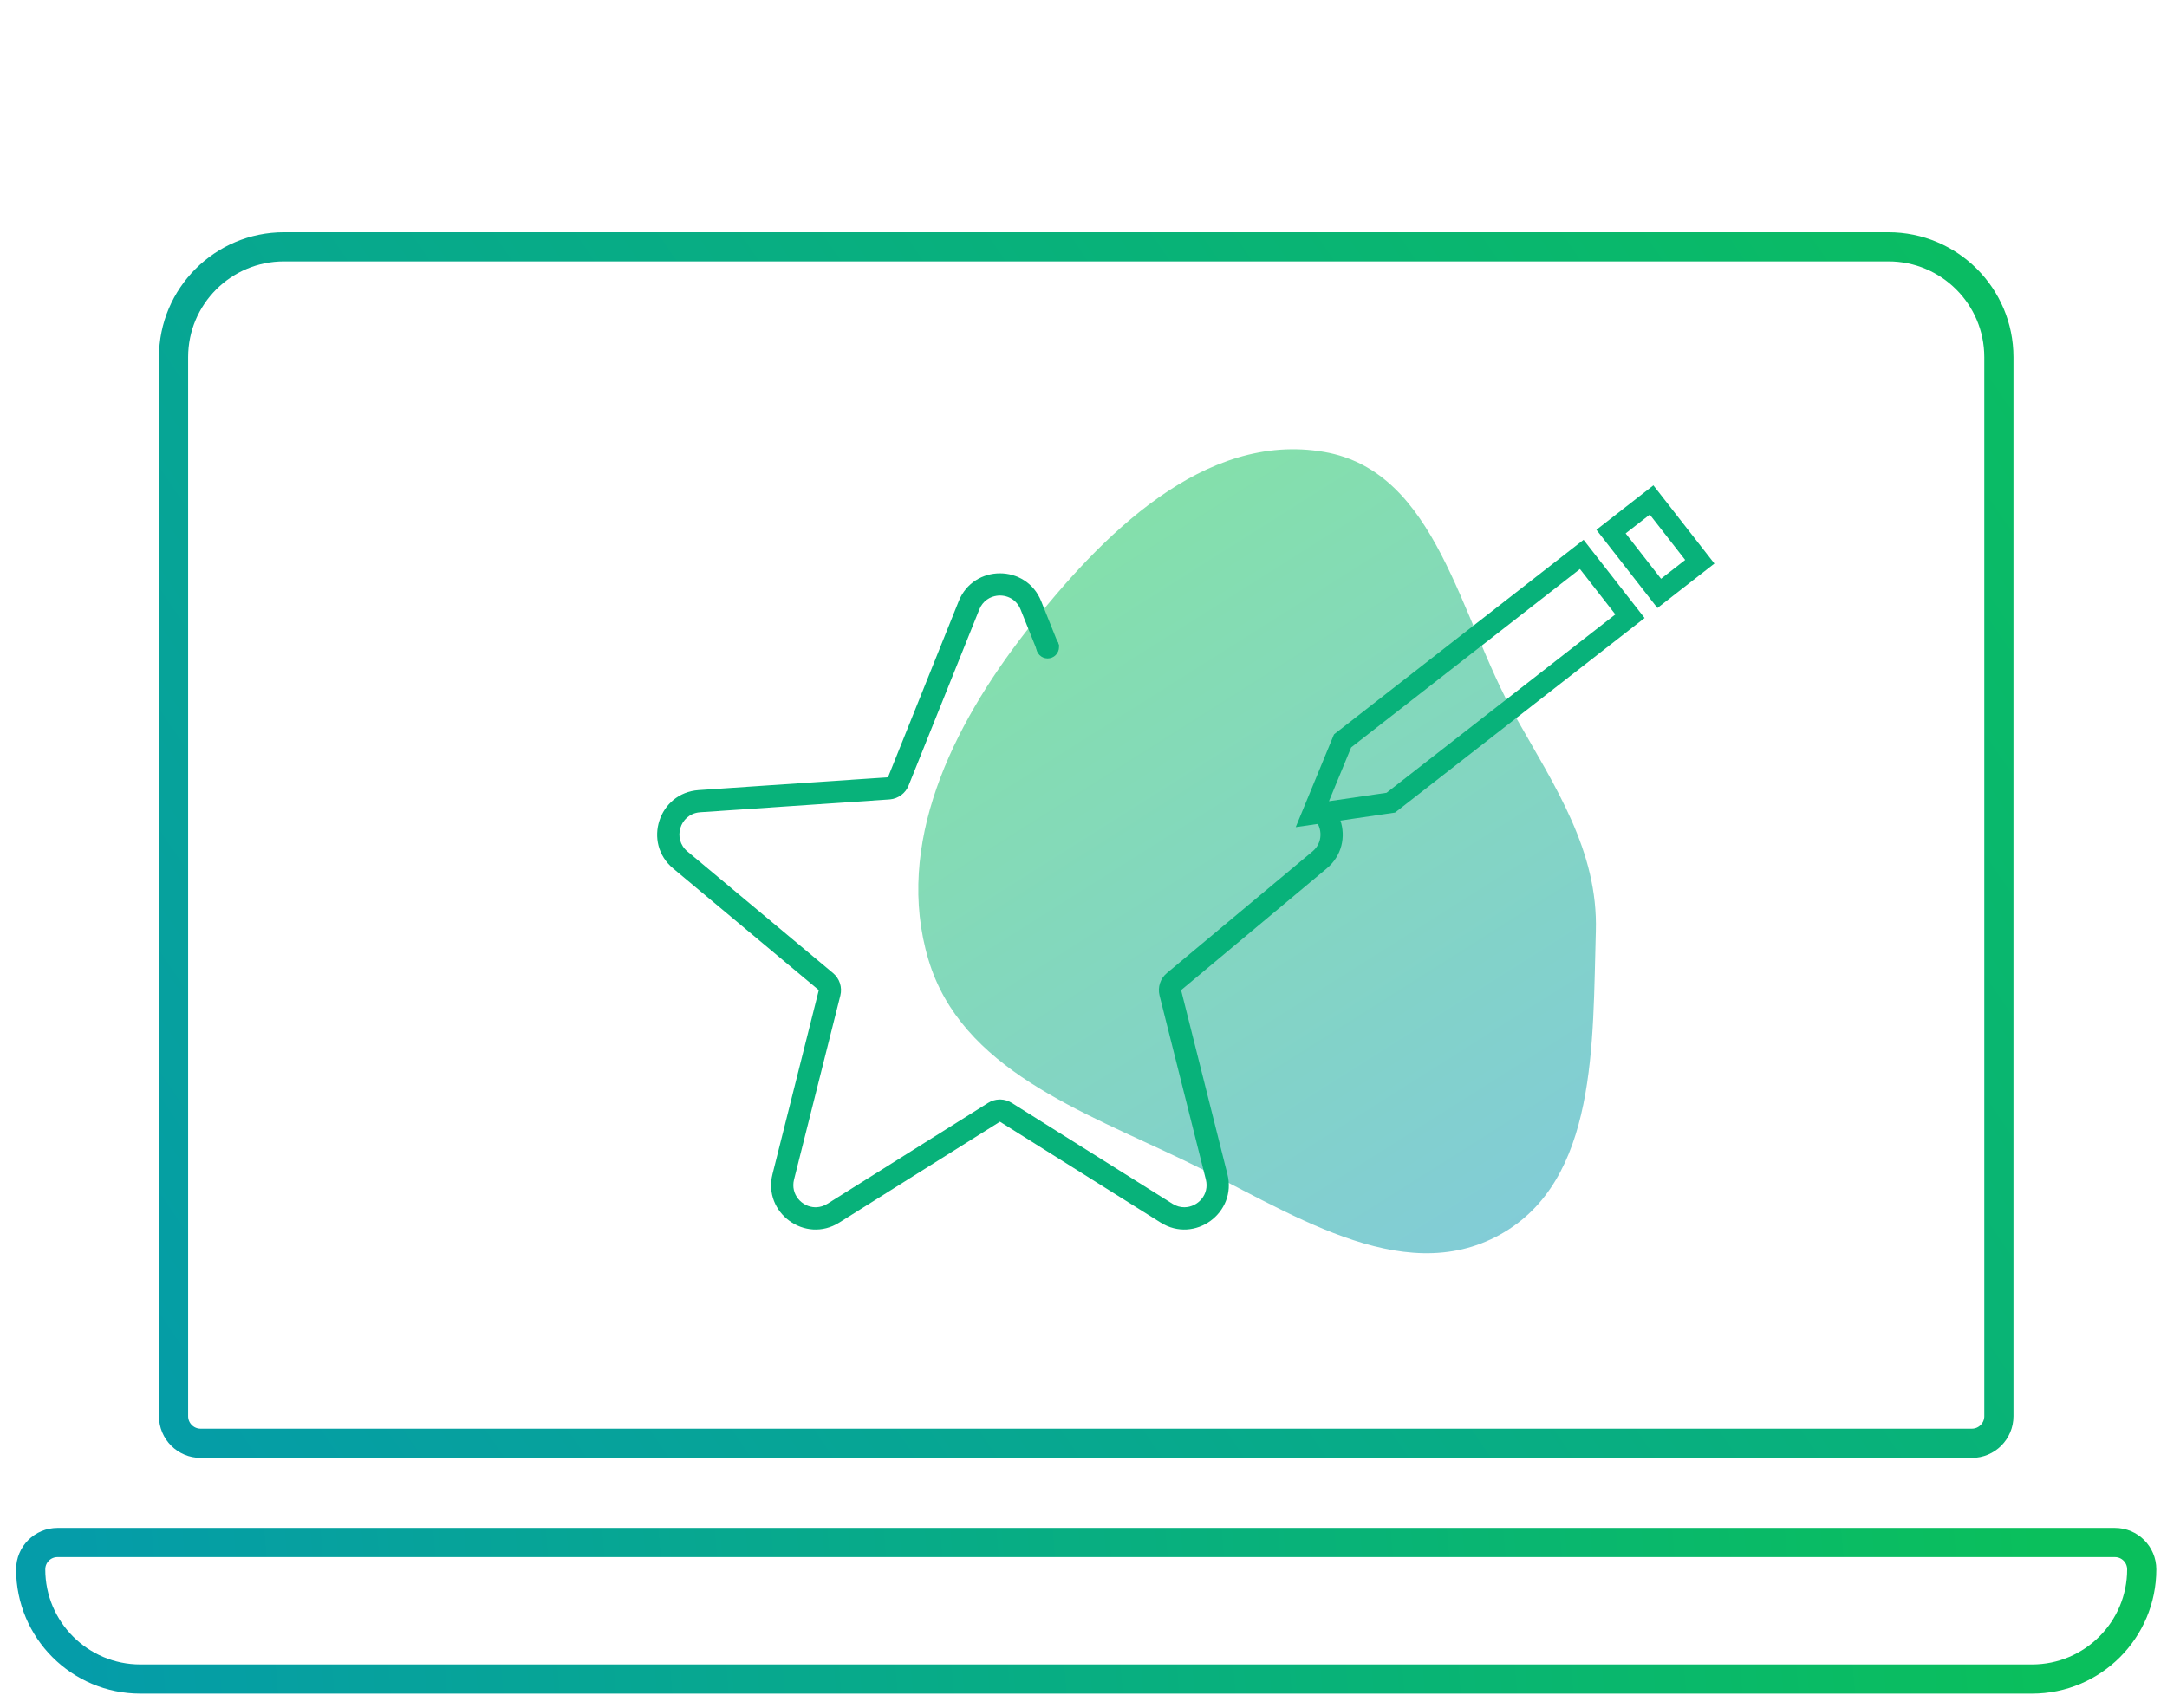 <?xml version="1.0" encoding="UTF-8"?> <svg xmlns="http://www.w3.org/2000/svg" width="104" height="82" viewBox="0 0 104 82" fill="none"><path d="M13.629 11.848H90.631C93.558 11.848 95.931 14.221 95.931 17.148V67.987C95.931 68.705 95.349 69.287 94.631 69.287H9.629C8.911 69.287 8.329 68.705 8.329 67.987V17.148C8.329 14.221 10.702 11.848 13.629 11.848Z" stroke="url(#paint0_linear_257_109)" stroke-width="1.4"></path><g opacity="0.5" filter="url(#filter0_f_257_109)"><path fill-rule="evenodd" clip-rule="evenodd" d="M63.56 21.698C68.978 22.642 70.029 29.628 72.739 34.414C74.638 37.768 76.703 40.855 76.588 44.708C76.429 50.058 76.677 56.66 72.001 59.263C67.227 61.921 61.756 58.073 56.831 55.706C51.9 53.335 46.126 51.314 44.559 46.071C42.908 40.548 45.697 34.862 49.241 30.316C52.844 25.693 57.786 20.691 63.56 21.698Z" fill="url(#paint1_linear_257_109)"></path></g><path d="M97.523 80.603L6.737 80.603C3.83 80.603 1.473 78.246 1.473 75.338C1.473 74.627 2.049 74.05 2.761 74.05L101.499 74.05C102.211 74.05 102.787 74.627 102.787 75.338C102.787 78.246 100.43 80.603 97.523 80.603Z" stroke="url(#paint2_linear_257_109)" stroke-width="1.4"></path><path fill-rule="evenodd" clip-rule="evenodd" d="M50.822 30.986L49.969 28.86C49.252 27.076 46.727 27.076 46.011 28.86L42.617 37.312L33.529 37.928C31.612 38.058 30.831 40.459 32.306 41.692L39.296 47.532L37.074 56.365C36.605 58.229 38.648 59.713 40.276 58.691L47.99 53.848L55.704 58.691C57.332 59.713 59.375 58.229 58.906 56.365L56.684 47.532L63.673 41.692C64.413 41.074 64.585 40.162 64.332 39.39L63.091 39.33C63.471 39.746 63.498 40.449 62.99 40.874L56 46.714C55.686 46.976 55.55 47.395 55.65 47.792L57.872 56.625C58.053 57.343 57.488 57.948 56.847 57.955C56.656 57.957 56.458 57.906 56.271 57.788L48.557 52.945C48.391 52.841 48.204 52.787 48.016 52.782C47.993 52.782 47.97 52.782 47.946 52.783C47.764 52.79 47.584 52.844 47.423 52.945L39.709 57.788C39.538 57.895 39.358 57.947 39.182 57.954C39.161 57.955 39.139 57.955 39.118 57.955C38.483 57.939 37.929 57.337 38.108 56.625L40.33 47.792C40.43 47.395 40.294 46.976 39.98 46.714L32.99 40.874C32.267 40.269 32.628 39.103 33.546 38.997C33.471 39.005 33.399 39.022 33.331 39.044C33.415 39.016 33.506 38.998 33.602 38.992L42.689 38.376C42.767 38.37 42.842 38.357 42.915 38.336C42.852 38.354 42.787 38.367 42.72 38.373C43.115 38.334 43.458 38.079 43.606 37.709L47 29.257C47.164 28.85 47.515 28.629 47.883 28.593C47.832 28.598 47.78 28.607 47.73 28.619C48.21 28.502 48.762 28.715 48.98 29.257L49.779 31.247L50.822 30.986Z" fill="#08B27A"></path><circle cx="50.278" cy="31.06" r="0.548" fill="#08B27A"></circle><path d="M62.983 39.084L64.434 35.566L75.912 26.615L78.226 29.581L66.748 38.532L62.983 39.084Z" stroke="#08B27A"></path><rect x="77.317" y="25.519" width="2.469" height="3.762" transform="rotate(-37.951 77.317 25.519)" stroke="#08B27A"></rect><defs><filter id="filter0_f_257_109" x="23.05" y="0.546" width="74.564" height="80.639" filterUnits="userSpaceOnUse" color-interpolation-filters="sRGB"><feFlood flood-opacity="0" result="BackgroundImageFix"></feFlood><feBlend mode="normal" in="SourceGraphic" in2="BackgroundImageFix" result="shape"></feBlend><feGaussianBlur stdDeviation="10.511" result="effect1_foregroundBlur_257_109"></feGaussianBlur></filter><linearGradient id="paint0_linear_257_109" x1="96.631" y1="11.148" x2="7.629" y2="71.69" gradientUnits="userSpaceOnUse"><stop stop-color="#0ABD61"></stop><stop offset="1" stop-color="#059CA8"></stop></linearGradient><linearGradient id="paint1_linear_257_109" x1="52.226" y1="21.567" x2="76.593" y2="60.163" gradientUnits="userSpaceOnUse"><stop stop-color="#0BC450"></stop><stop offset="1" stop-color="#0497B5"></stop></linearGradient><linearGradient id="paint2_linear_257_109" x1="97.813" y1="73.35" x2="3.896" y2="81.303" gradientUnits="userSpaceOnUse"><stop stop-color="#0ABF5C"></stop><stop offset="1" stop-color="#059CA9"></stop></linearGradient></defs></svg> 
